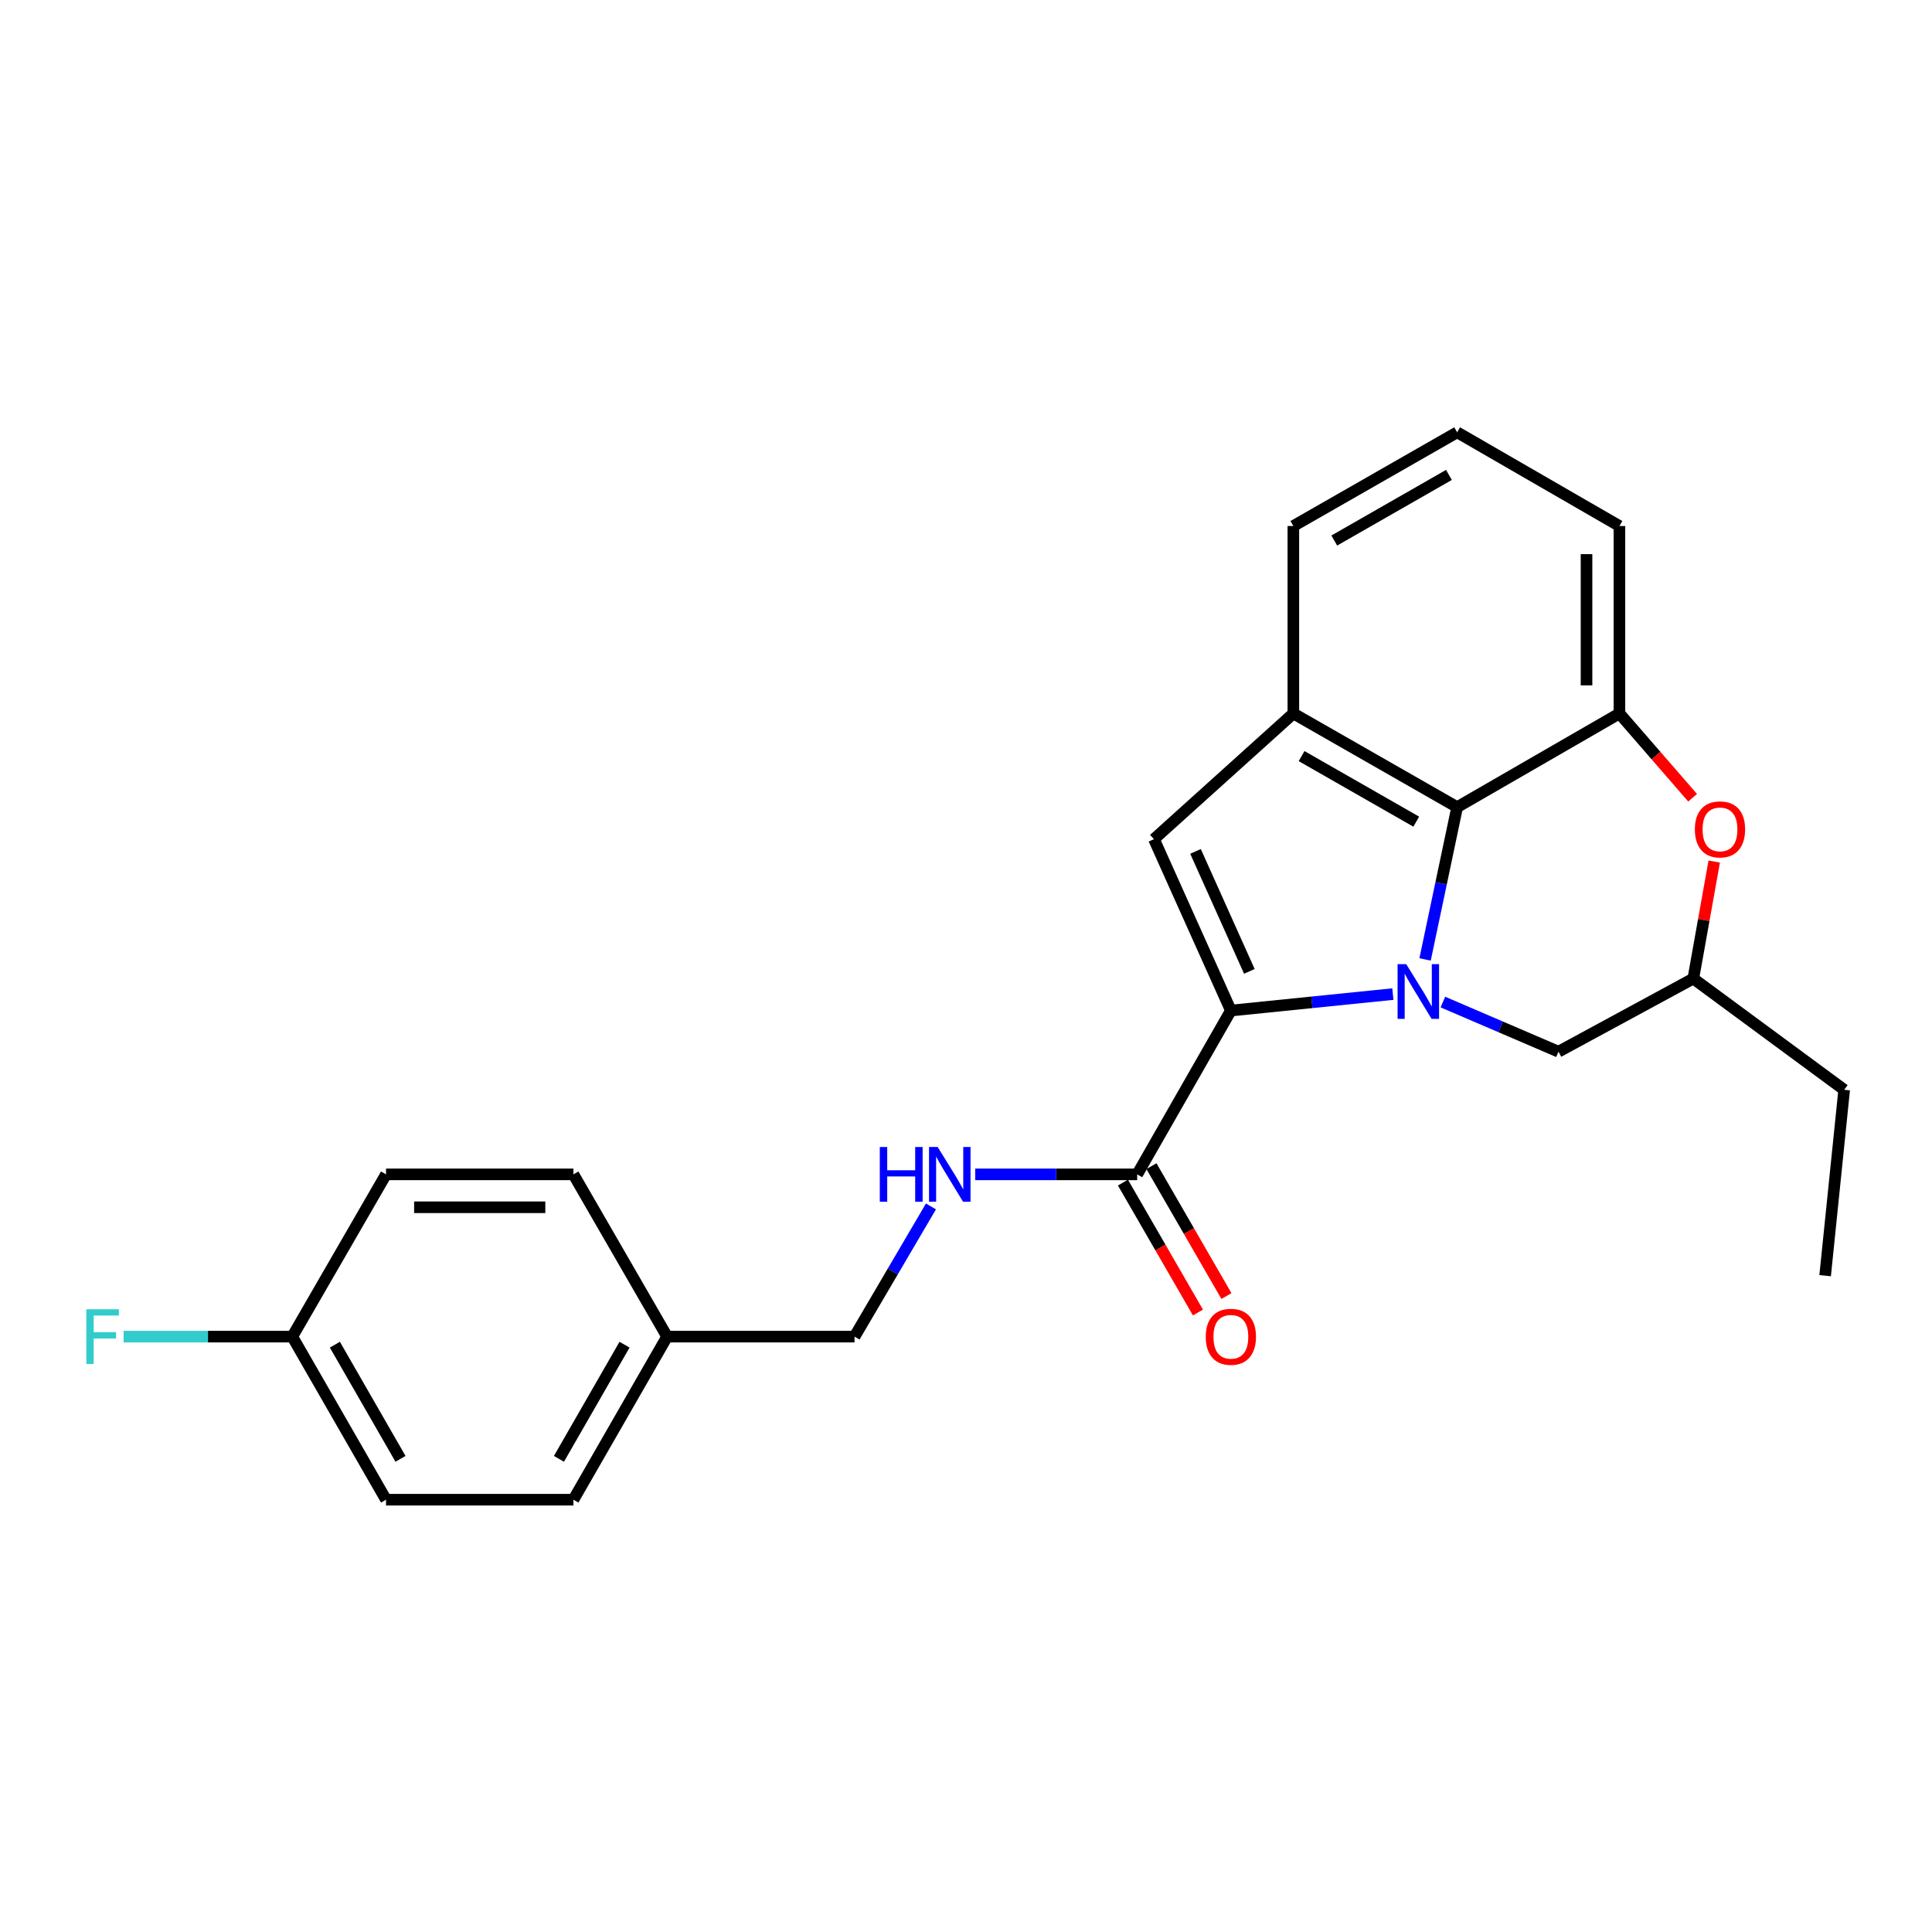 <?xml version='1.0' encoding='iso-8859-1'?>
<svg version='1.1' baseProfile='full'
              xmlns='http://www.w3.org/2000/svg'
                      xmlns:rdkit='http://www.rdkit.org/xml'
                      xmlns:xlink='http://www.w3.org/1999/xlink'
                  xml:space='preserve'
width='1000px' height='1000px' viewBox='0 0 1000 1000'>
<!-- END OF HEADER -->
<rect style='opacity:1.0;fill:#FFFFFF;stroke:none' width='1000' height='1000' x='0' y='0'> </rect>
<path class='bond-0' d='M 720.943,514.54 L 679.02,518.801' style='fill:none;fill-rule:evenodd;stroke:#0000FF;stroke-width:6px;stroke-linecap:butt;stroke-linejoin:miter;stroke-opacity:1' />
<path class='bond-0' d='M 679.02,518.801 L 637.096,523.062' style='fill:none;fill-rule:evenodd;stroke:#000000;stroke-width:6px;stroke-linecap:butt;stroke-linejoin:miter;stroke-opacity:1' />
<path class='bond-1' d='M 737.617,496.603 L 745.919,457.189' style='fill:none;fill-rule:evenodd;stroke:#0000FF;stroke-width:6px;stroke-linecap:butt;stroke-linejoin:miter;stroke-opacity:1' />
<path class='bond-1' d='M 745.919,457.189 L 754.221,417.775' style='fill:none;fill-rule:evenodd;stroke:#000000;stroke-width:6px;stroke-linecap:butt;stroke-linejoin:miter;stroke-opacity:1' />
<path class='bond-7' d='M 746.835,518.661 L 776.75,531.507' style='fill:none;fill-rule:evenodd;stroke:#0000FF;stroke-width:6px;stroke-linecap:butt;stroke-linejoin:miter;stroke-opacity:1' />
<path class='bond-7' d='M 776.75,531.507 L 806.665,544.354' style='fill:none;fill-rule:evenodd;stroke:#000000;stroke-width:6px;stroke-linecap:butt;stroke-linejoin:miter;stroke-opacity:1' />
<path class='bond-2' d='M 637.096,523.062 L 597.285,434.354' style='fill:none;fill-rule:evenodd;stroke:#000000;stroke-width:6px;stroke-linecap:butt;stroke-linejoin:miter;stroke-opacity:1' />
<path class='bond-2' d='M 646.665,502.781 L 618.797,440.686' style='fill:none;fill-rule:evenodd;stroke:#000000;stroke-width:6px;stroke-linecap:butt;stroke-linejoin:miter;stroke-opacity:1' />
<path class='bond-5' d='M 637.096,523.062 L 588.607,607.851' style='fill:none;fill-rule:evenodd;stroke:#000000;stroke-width:6px;stroke-linecap:butt;stroke-linejoin:miter;stroke-opacity:1' />
<path class='bond-3' d='M 754.221,417.775 L 669.441,369.296' style='fill:none;fill-rule:evenodd;stroke:#000000;stroke-width:6px;stroke-linecap:butt;stroke-linejoin:miter;stroke-opacity:1' />
<path class='bond-3' d='M 733.048,425.29 L 673.702,391.354' style='fill:none;fill-rule:evenodd;stroke:#000000;stroke-width:6px;stroke-linecap:butt;stroke-linejoin:miter;stroke-opacity:1' />
<path class='bond-4' d='M 754.221,417.775 L 838.215,369.296' style='fill:none;fill-rule:evenodd;stroke:#000000;stroke-width:6px;stroke-linecap:butt;stroke-linejoin:miter;stroke-opacity:1' />
<path class='bond-24' d='M 597.285,434.354 L 669.441,369.296' style='fill:none;fill-rule:evenodd;stroke:#000000;stroke-width:6px;stroke-linecap:butt;stroke-linejoin:miter;stroke-opacity:1' />
<path class='bond-14' d='M 669.441,369.296 L 669.441,272.27' style='fill:none;fill-rule:evenodd;stroke:#000000;stroke-width:6px;stroke-linecap:butt;stroke-linejoin:miter;stroke-opacity:1' />
<path class='bond-15' d='M 838.215,369.296 L 838.215,272.27' style='fill:none;fill-rule:evenodd;stroke:#000000;stroke-width:6px;stroke-linecap:butt;stroke-linejoin:miter;stroke-opacity:1' />
<path class='bond-15' d='M 821.182,354.742 L 821.182,286.824' style='fill:none;fill-rule:evenodd;stroke:#000000;stroke-width:6px;stroke-linecap:butt;stroke-linejoin:miter;stroke-opacity:1' />
<path class='bond-25' d='M 838.215,369.296 L 857.157,391.099' style='fill:none;fill-rule:evenodd;stroke:#000000;stroke-width:6px;stroke-linecap:butt;stroke-linejoin:miter;stroke-opacity:1' />
<path class='bond-25' d='M 857.157,391.099 L 876.099,412.902' style='fill:none;fill-rule:evenodd;stroke:#FF0000;stroke-width:6px;stroke-linecap:butt;stroke-linejoin:miter;stroke-opacity:1' />
<path class='bond-8' d='M 588.607,607.851 L 546.686,607.851' style='fill:none;fill-rule:evenodd;stroke:#000000;stroke-width:6px;stroke-linecap:butt;stroke-linejoin:miter;stroke-opacity:1' />
<path class='bond-8' d='M 546.686,607.851 L 504.766,607.851' style='fill:none;fill-rule:evenodd;stroke:#0000FF;stroke-width:6px;stroke-linecap:butt;stroke-linejoin:miter;stroke-opacity:1' />
<path class='bond-10' d='M 581.231,612.109 L 600.642,645.73' style='fill:none;fill-rule:evenodd;stroke:#000000;stroke-width:6px;stroke-linecap:butt;stroke-linejoin:miter;stroke-opacity:1' />
<path class='bond-10' d='M 600.642,645.73 L 620.053,679.35' style='fill:none;fill-rule:evenodd;stroke:#FF0000;stroke-width:6px;stroke-linecap:butt;stroke-linejoin:miter;stroke-opacity:1' />
<path class='bond-10' d='M 595.983,603.593 L 615.394,637.213' style='fill:none;fill-rule:evenodd;stroke:#000000;stroke-width:6px;stroke-linecap:butt;stroke-linejoin:miter;stroke-opacity:1' />
<path class='bond-10' d='M 615.394,637.213 L 634.804,670.833' style='fill:none;fill-rule:evenodd;stroke:#FF0000;stroke-width:6px;stroke-linecap:butt;stroke-linejoin:miter;stroke-opacity:1' />
<path class='bond-6' d='M 887.276,445.93 L 881.866,476.22' style='fill:none;fill-rule:evenodd;stroke:#FF0000;stroke-width:6px;stroke-linecap:butt;stroke-linejoin:miter;stroke-opacity:1' />
<path class='bond-6' d='M 881.866,476.22 L 876.456,506.511' style='fill:none;fill-rule:evenodd;stroke:#000000;stroke-width:6px;stroke-linecap:butt;stroke-linejoin:miter;stroke-opacity:1' />
<path class='bond-9' d='M 806.665,544.354 L 876.456,506.511' style='fill:none;fill-rule:evenodd;stroke:#000000;stroke-width:6px;stroke-linecap:butt;stroke-linejoin:miter;stroke-opacity:1' />
<path class='bond-11' d='M 481.861,624.446 L 462.084,658.141' style='fill:none;fill-rule:evenodd;stroke:#0000FF;stroke-width:6px;stroke-linecap:butt;stroke-linejoin:miter;stroke-opacity:1' />
<path class='bond-11' d='M 462.084,658.141 L 442.307,691.836' style='fill:none;fill-rule:evenodd;stroke:#000000;stroke-width:6px;stroke-linecap:butt;stroke-linejoin:miter;stroke-opacity:1' />
<path class='bond-22' d='M 876.456,506.511 L 954.545,564.075' style='fill:none;fill-rule:evenodd;stroke:#000000;stroke-width:6px;stroke-linecap:butt;stroke-linejoin:miter;stroke-opacity:1' />
<path class='bond-13' d='M 442.307,691.836 L 345.301,691.836' style='fill:none;fill-rule:evenodd;stroke:#000000;stroke-width:6px;stroke-linecap:butt;stroke-linejoin:miter;stroke-opacity:1' />
<path class='bond-12' d='M 151.288,691.836 L 199.806,776.238' style='fill:none;fill-rule:evenodd;stroke:#000000;stroke-width:6px;stroke-linecap:butt;stroke-linejoin:miter;stroke-opacity:1' />
<path class='bond-12' d='M 173.333,696.007 L 207.296,755.088' style='fill:none;fill-rule:evenodd;stroke:#000000;stroke-width:6px;stroke-linecap:butt;stroke-linejoin:miter;stroke-opacity:1' />
<path class='bond-16' d='M 151.288,691.836 L 107.636,691.836' style='fill:none;fill-rule:evenodd;stroke:#000000;stroke-width:6px;stroke-linecap:butt;stroke-linejoin:miter;stroke-opacity:1' />
<path class='bond-16' d='M 107.636,691.836 L 63.983,691.836' style='fill:none;fill-rule:evenodd;stroke:#33CCCC;stroke-width:6px;stroke-linecap:butt;stroke-linejoin:miter;stroke-opacity:1' />
<path class='bond-27' d='M 151.288,691.836 L 199.806,607.851' style='fill:none;fill-rule:evenodd;stroke:#000000;stroke-width:6px;stroke-linecap:butt;stroke-linejoin:miter;stroke-opacity:1' />
<path class='bond-19' d='M 345.301,691.836 L 296.803,607.851' style='fill:none;fill-rule:evenodd;stroke:#000000;stroke-width:6px;stroke-linecap:butt;stroke-linejoin:miter;stroke-opacity:1' />
<path class='bond-20' d='M 345.301,691.836 L 296.803,776.238' style='fill:none;fill-rule:evenodd;stroke:#000000;stroke-width:6px;stroke-linecap:butt;stroke-linejoin:miter;stroke-opacity:1' />
<path class='bond-20' d='M 323.257,696.01 L 289.308,755.091' style='fill:none;fill-rule:evenodd;stroke:#000000;stroke-width:6px;stroke-linecap:butt;stroke-linejoin:miter;stroke-opacity:1' />
<path class='bond-26' d='M 669.441,272.27 L 754.221,223.762' style='fill:none;fill-rule:evenodd;stroke:#000000;stroke-width:6px;stroke-linecap:butt;stroke-linejoin:miter;stroke-opacity:1' />
<path class='bond-26' d='M 690.617,279.779 L 749.963,245.823' style='fill:none;fill-rule:evenodd;stroke:#000000;stroke-width:6px;stroke-linecap:butt;stroke-linejoin:miter;stroke-opacity:1' />
<path class='bond-21' d='M 838.215,272.27 L 754.221,223.762' style='fill:none;fill-rule:evenodd;stroke:#000000;stroke-width:6px;stroke-linecap:butt;stroke-linejoin:miter;stroke-opacity:1' />
<path class='bond-17' d='M 199.806,607.851 L 296.803,607.851' style='fill:none;fill-rule:evenodd;stroke:#000000;stroke-width:6px;stroke-linecap:butt;stroke-linejoin:miter;stroke-opacity:1' />
<path class='bond-17' d='M 214.355,624.885 L 282.253,624.885' style='fill:none;fill-rule:evenodd;stroke:#000000;stroke-width:6px;stroke-linecap:butt;stroke-linejoin:miter;stroke-opacity:1' />
<path class='bond-18' d='M 199.806,776.238 L 296.803,776.238' style='fill:none;fill-rule:evenodd;stroke:#000000;stroke-width:6px;stroke-linecap:butt;stroke-linejoin:miter;stroke-opacity:1' />
<path class='bond-23' d='M 954.545,564.075 L 944.685,660.286' style='fill:none;fill-rule:evenodd;stroke:#000000;stroke-width:6px;stroke-linecap:butt;stroke-linejoin:miter;stroke-opacity:1' />
<path  class='atom-0' d='M 727.861 499.041
L 737.141 514.041
Q 738.061 515.521, 739.541 518.201
Q 741.021 520.881, 741.101 521.041
L 741.101 499.041
L 744.861 499.041
L 744.861 527.361
L 740.981 527.361
L 731.021 510.961
Q 729.861 509.041, 728.621 506.841
Q 727.421 504.641, 727.061 503.961
L 727.061 527.361
L 723.381 527.361
L 723.381 499.041
L 727.861 499.041
' fill='#0000FF'/>
<path  class='atom-7' d='M 877.263 429.286
Q 877.263 422.486, 880.623 418.686
Q 883.983 414.886, 890.263 414.886
Q 896.543 414.886, 899.903 418.686
Q 903.263 422.486, 903.263 429.286
Q 903.263 436.166, 899.863 440.086
Q 896.463 443.966, 890.263 443.966
Q 884.023 443.966, 880.623 440.086
Q 877.263 436.206, 877.263 429.286
M 890.263 440.766
Q 894.583 440.766, 896.903 437.886
Q 899.263 434.966, 899.263 429.286
Q 899.263 423.726, 896.903 420.926
Q 894.583 418.086, 890.263 418.086
Q 885.943 418.086, 883.583 420.886
Q 881.263 423.686, 881.263 429.286
Q 881.263 435.006, 883.583 437.886
Q 885.943 440.766, 890.263 440.766
' fill='#FF0000'/>
<path  class='atom-9' d='M 455.381 593.691
L 459.221 593.691
L 459.221 605.731
L 473.701 605.731
L 473.701 593.691
L 477.541 593.691
L 477.541 622.011
L 473.701 622.011
L 473.701 608.931
L 459.221 608.931
L 459.221 622.011
L 455.381 622.011
L 455.381 593.691
' fill='#0000FF'/>
<path  class='atom-9' d='M 485.341 593.691
L 494.621 608.691
Q 495.541 610.171, 497.021 612.851
Q 498.501 615.531, 498.581 615.691
L 498.581 593.691
L 502.341 593.691
L 502.341 622.011
L 498.461 622.011
L 488.501 605.611
Q 487.341 603.691, 486.101 601.491
Q 484.901 599.291, 484.541 598.611
L 484.541 622.011
L 480.861 622.011
L 480.861 593.691
L 485.341 593.691
' fill='#0000FF'/>
<path  class='atom-11' d='M 624.096 691.916
Q 624.096 685.116, 627.456 681.316
Q 630.816 677.516, 637.096 677.516
Q 643.376 677.516, 646.736 681.316
Q 650.096 685.116, 650.096 691.916
Q 650.096 698.796, 646.696 702.716
Q 643.296 706.596, 637.096 706.596
Q 630.856 706.596, 627.456 702.716
Q 624.096 698.836, 624.096 691.916
M 637.096 703.396
Q 641.416 703.396, 643.736 700.516
Q 646.096 697.596, 646.096 691.916
Q 646.096 686.356, 643.736 683.556
Q 641.416 680.716, 637.096 680.716
Q 632.776 680.716, 630.416 683.516
Q 628.096 686.316, 628.096 691.916
Q 628.096 697.636, 630.416 700.516
Q 632.776 703.396, 637.096 703.396
' fill='#FF0000'/>
<path  class='atom-17' d='M 44.689 677.676
L 61.529 677.676
L 61.529 680.916
L 48.489 680.916
L 48.489 689.516
L 60.089 689.516
L 60.089 692.796
L 48.489 692.796
L 48.489 705.996
L 44.689 705.996
L 44.689 677.676
' fill='#33CCCC'/>
</svg>

